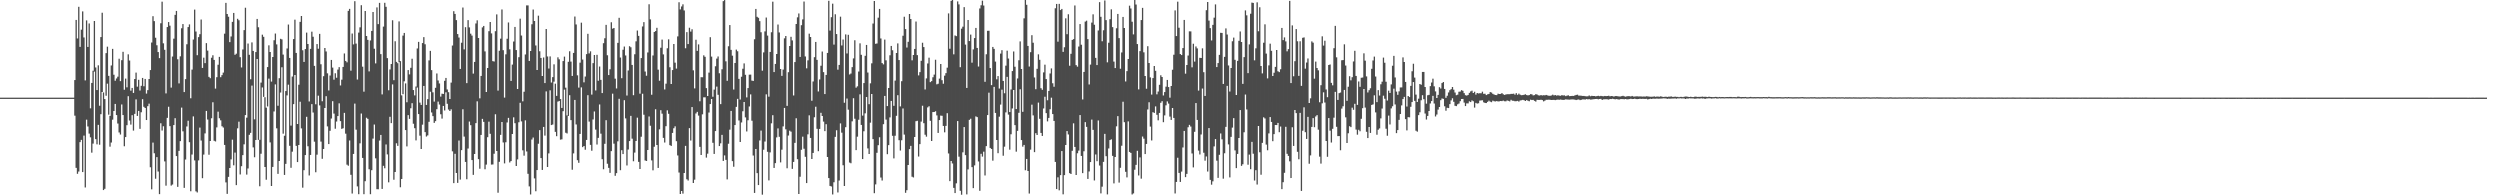 <svg xmlns="http://www.w3.org/2000/svg" width="1920" height="150"><path d="M0 74.995h1v1.000H0zM1 74.995h1v1.000H1zM2 74.995h1v1.000H2zM3 74.995h1v1.000H3zM4 74.995h1v1.000H4zM5 74.995h1v1.000H5zM6 74.995h1v1.000H6zM7 74.995h1v1.000H7zM8 74.998h1v1.000H8zM9 74.995h1v1.000H9zM10 74.998h1v1.000H10zM11 74.995h1v1.000H11zM12 74.995h1v1.000H12zM13 74.995h1v1.000H13zM14 74.995h1v1.000H14zM15 74.995h1v1.000H15zM16 74.998h1v1.000H16zM17 74.995h1v1.000H17zM18 74.995h1v1.000H18zM19 74.995h1v1.000H19zM20 74.995h1v1.000H20zM21 74.995h1v1.000H21zM22 74.995h1v1.000H22zM23 74.995h1v1.000H23zM24 74.995h1v1.000H24zM25 74.995h1v1.000H25zM26 74.995h1v1.000H26zM27 74.995h1v1.000H27zM28 74.993h1v1.000H28zM29 74.995h1v1.000H29zM30 74.995h1v1.000H30zM31 74.995h1v1.000H31zM32 74.995h1v1.000H32zM33 74.995h1v1.000H33zM34 74.995h1v1.000H34zM35 74.995h1v1.000H35zM36 74.995h1v1.000H36zM37 74.995h1v1.000H37zM38 74.995h1v1.000H38zM39 74.998h1v1.000H39zM40 74.995h1v1.000H40zM41 74.995h1v1.000H41zM42 74.995h1v1.000H42zM43 74.995h1v1.000H43zM44 74.995h1v1.000H44zM45 74.995h1v1.000H45zM46 74.995h1v1.000H46zM47 74.995h1v1.000H47zM48 74.995h1v1.000H48zM49 74.995h1v1.000H49zM50 74.995h1v1.000H50zM51 74.995h1v1.000H51zM52 74.995h1v1.000H52zM53 74.995h1v1.000H53zM54 74.995h1v1.000H54zM55 74.995h1v1.000H55zM56 74.995h1v1.000H56zM57 61.489h1v27.329H57zM58 15.301h1v113.612H58zM59 29.558h1v103.914H59zM60 5.221h1v126.534H60zM61 35.976h1v73.204H61zM62 22.790h1v84.639H62zM63 8.771h1v123.383H63zM64 28.789h1v75.356H64zM65 61.743h1v82.214H65zM66 15.681h1v76.225H66zM67 36.063h1v61.048H67zM68 18.029h1v84.589H68zM69 83.206h1v22.246H69zM70 63.673h1v53.560H70zM71 54.309h1v55.981H71zM72 16.134h1v38.876H72zM73 51.807h1v55.072H73zM74 69.175h1v41.655H74zM75 50.185h1v45.699H75zM76 81.201h1v29.948H76zM77 28.484h1v59.203H77zM78 9.801h1v60.844H78zM79 71.004h1v74.988H79zM80 76.090h1v68.914H80zM81 40.791h1v32.719H81zM82 35.857h1v28.388H82zM83 58.287h1v29.773H83zM84 88.994h1v23.649H84zM85 50.278h1v59.210H85zM86 37.537h1v54.381H86zM87 57.406h1v27.855H87zM88 61.988h1v17.821H88zM89 60.253h1v28.096H89zM90 58.866h1v35.981H90zM91 45.126h1v56.610H91zM92 62.292h1v41.046H92zM93 46.248h1v33.998H93zM94 39.807h1v48.551H94zM95 68.914h1v43.438H95zM96 60.388h1v44.887H96zM97 67.051h1v29.078H97zM98 41.732h1v32.156H98zM99 46.509h1v46.047H99zM100 69.612h1v26.082H100zM101 67.552h1v20.913H101zM102 71.393h1v28.922H102zM103 60.672h1v26.766H103zM104 55.779h1v20.558H104zM105 66.547h1v22.504H105zM106 61.299h1v23.877H106zM107 69.548h1v29.396H107zM108 65.886h1v20.332H108zM109 59.873h1v16.292H109zM110 66.252h1v15.777H110zM111 60.615h1v22.319H111zM112 71.864h1v20.321H112zM113 69.228h1v12.332H113zM114 60.667h1v18.968H114zM115 53.835h1v74.629H115zM116 32.664h1v112.752H116zM117 12.440h1v97.100H117zM118 16.225h1v101.474H118zM119 28.967h1v108.318H119zM120 34.744h1v85.949H120zM121 39.977h1v91.742H121zM122 44.662h1v104.446H122zM123 17.857h1v76.804H123zM124 1.289h1v98.960H124zM125 33.302h1v63.673H125zM126 38.242h1v85.709H126zM127 71.741h1v70.871H127zM128 20.762h1v69.752H128zM129 16.960h1v65.028H129zM130 19.720h1v77.157H130zM131 67.282h1v75.274H131zM132 43.442h1v98.295H132zM133 29.691h1v66.340H133zM134 11.430h1v79.354H134zM135 8.375h1v111.503H135zM136 45.499h1v98.037H136zM137 64.037h1v51.848H137zM138 43.268h1v65.132H138zM139 21.684h1v60.963H139zM140 18.496h1v82.362H140zM141 70.729h1v73.576H141zM142 60.775h1v61.731H142zM143 34.007h1v63.122H143zM144 20.787h1v71.959H144zM145 18.739h1v90.457H145zM146 75.444h1v71.459H146zM147 53.467h1v65.194H147zM148 30.366h1v59.027H148zM149 7.368h1v115.816H149zM150 24.229h1v122.717H150zM151 42.391h1v105.409H151zM152 28.512h1v94.683H152zM153 26.255h1v71.719H153zM154 15.026h1v92.909H154zM155 52.171h1v84.704H155zM156 44.273h1v74.470H156zM157 48.484h1v53.969H157zM158 33.135h1v52.069H158zM159 38.878h1v52.948H159zM160 59.038h1v59.781H160zM161 60.079h1v48.217H161zM162 44.362h1v46.468H162zM163 42.446h1v36.113H163zM164 46.026h1v62.092H164zM165 68.049h1v40.586H165zM166 59.299h1v38.563H166zM167 49.725h1v36.019H167zM168 43.691h1v47.155H168zM169 59.292h1v33.145H169zM170 57.706h1v39.265H170zM171 55.762h1v42.161H171zM172 25.843h1v85.466H172zM173 2.184h1v137.899H173zM174 10.760h1v138.144H174zM175 12.831h1v123.010H175zM176 32.341h1v96.702H176zM177 28.020h1v94.376H177zM178 16.811h1v90.476H178zM179 9.952h1v117.031H179zM180 42.064h1v75.157H180zM181 41.235h1v100.971H181zM182 14.438h1v84.124H182zM183 15.543h1v77.884H183zM184 43.927h1v90.053H184zM185 51.819h1v75.835H185zM186 38.001h1v81.131H186zM187 23.154h1v87.683H187zM188 5.962h1v82.402H188zM189 90.354h1v43.731H189zM190 33.449h1v95.912H190zM191 42.073h1v61.474H191zM192 60.883h1v41.149H192zM193 32.549h1v33.206H193zM194 39.123h1v74.063H194zM195 91.656h1v29.112H195zM196 40.002h1v67.496H196zM197 14.520h1v30.778H197zM198 20.915h1v86.500H198zM199 107.385h1v35.654H199zM200 63.419h1v54.647H200zM201 26.649h1v40.508H201zM202 28.255h1v46.152H202zM203 74.643h1v53.626H203zM204 82.698h1v55.318H204zM205 51.492h1v30.254H205zM206 34.797h1v25.587H206zM207 39.956h1v69.428H207zM208 62.677h1v80.147H208zM209 43.760h1v84.452H209zM210 30.931h1v54.676H210zM211 25.779h1v39.059H211zM212 34.103h1v64.468H212zM213 81.210h1v52.315H213zM214 60.054h1v63.592H214zM215 29.812h1v41.263H215zM216 30.272h1v21.378H216zM217 41.929h1v60.735H217zM218 104.222h1v30.106H218zM219 69.935h1v55.897H219zM220 37.218h1v36.042H220zM221 18.823h1v46.220H221zM222 44.499h1v67.487H222zM223 96.479h1v32.395H223zM224 58.754h1v57.725H224zM225 30.011h1v49.944H225zM226 15.129h1v42.458H226zM227 40.640h1v71.369H227zM228 95.229h1v29.245H228zM229 65.062h1v46.315H229zM230 16.807h1v61.324H230zM231 12.282h1v86.351H231zM232 38.610h1v105.521H232zM233 47.573h1v83.154H233zM234 37.708h1v81.396H234zM235 25.056h1v64.669H235zM236 33.815h1v78.526H236zM237 77.914h1v56.824H237zM238 37.525h1v81.449H238zM239 24.321h1v55.655H239zM240 28.205h1v58.194H240zM241 50.610h1v58.178H241zM242 80.072h1v52.248H242zM243 33.836h1v84.926H243zM244 37.420h1v36.063H244zM245 26.035h1v54.902H245zM246 49.331h1v59.439H246zM247 77.774h1v44.192H247zM248 58.523h1v55.924H248zM249 36.850h1v46.102H249zM250 39.521h1v34.355H250zM251 56.342h1v40.742H251zM252 69.470h1v41.188H252zM253 58.001h1v42.431H253zM254 46.049h1v44.996H254zM255 51.922h1v25.793H255zM256 61.182h1v26.045H256zM257 56.259h1v42.630H257zM258 59.715h1v33.623H258zM259 53.439h1v35.697H259zM260 51.533h1v27.846H260zM261 65.662h1v27.382H261zM262 61.180h1v37.798H262zM263 51.411h1v47.091H263zM264 41.041h1v45.642H264zM265 46.783h1v55.894H265zM266 47.848h1v78.616H266zM267 8.327h1v118.965H267zM268 6.789h1v101.100H268zM269 54.277h1v79.991H269zM270 25.779h1v122.836H270zM271 34.074h1v84.145H271zM272 0.916h1v78.653H272zM273 33.495h1v66.079H273zM274 61.059h1v82.072H274zM275 25.014h1v124.113H275zM276 21.009h1v89.073H276zM277 4.001h1v83.181H277zM278 51.201h1v70.087H278zM279 70.381h1v78.756H279zM280 8.437h1v130.735H280zM281 27.656h1v62.785H281zM282 30.599h1v60.698H282zM283 54.815h1v75.178H283zM284 31.089h1v118.064H284zM285 23.740h1v106.993H285zM286 9.215h1v97.212H286zM287 37.406h1v58.244H287zM288 48.711h1v72.903H288zM289 5.706h1v139.586H289zM290 18.514h1v126.864H290zM291 2.184h1v105.754H291zM292 41.597h1v62.044H292zM293 72.523h1v72.585H293zM294 20.430h1v106.885H294zM295 2.147h1v127.097H295zM296 5.230h1v105.699H296zM297 44.621h1v73.935H297zM298 69.321h1v70.715H298zM299 53.336h1v36.377H299zM300 49.139h1v45.427H300zM301 15.585h1v49.244H301zM302 61.608h1v76.412H302zM303 31.705h1v100.382H303zM304 47.498h1v62.552H304zM305 48.562h1v63.447H305zM306 16.459h1v31.341H306zM307 46.928h1v96.915H307zM308 73.212h1v64.265H308zM309 27.333h1v44.996H309zM310 25.298h1v37.143H310zM311 64.050h1v35.848H311zM312 78.516h1v33.894H312zM313 53.806h1v34.626H313zM314 57.156h1v34.154H314zM315 52.061h1v31.108H315zM316 45.087h1v34.184H316zM317 69.150h1v25.889H317zM318 73.247h1v25.189H318zM319 66.433h1v41.399H319zM320 37.207h1v30.004H320zM321 32.133h1v55.445H321zM322 78.818h1v25.393H322zM323 80.578h1v33.844H323zM324 33.064h1v62.701H324zM325 28.498h1v37.500H325zM326 33.982h1v67.514H326zM327 80.603h1v24.242H327zM328 76.112h1v27.858H328zM329 46.392h1v47.148H329zM330 39.066h1v31.389H330zM331 53.851h1v32.518H331zM332 70.905h1v18.306H332zM333 78.028h1v16.327H333zM334 67.449h1v25.578H334zM335 56.417h1v27.450H335zM336 61.782h1v16.246H336zM337 64.119h1v16.152H337zM338 74.199h1v13.546H338zM339 71.915h1v19.192H339zM340 72.125h1v9.240H340zM341 62.068h1v22.781H341zM342 59.873h1v11.055H342zM343 68.722h1v10.998H343zM344 70.795h1v13.337H344zM345 76.032h1v9.227H345zM346 63.423h1v20.542H346zM347 34.982h1v81.218H347zM348 8.592h1v132.065H348zM349 10.698h1v107.409H349zM350 15.468h1v117.384H350zM351 26.161h1v114.306H351zM352 28.821h1v79.128H352zM353 52.961h1v84.965H353zM354 32.840h1v82.465H354zM355 5.770h1v78.159H355zM356 37.960h1v66.944H356zM357 20.911h1v103.456H357zM358 63.849h1v73.803H358zM359 15.466h1v98.587H359zM360 21.066h1v72.275H360zM361 25.854h1v70.311H361zM362 27.361h1v95.560H362zM363 56.511h1v77.769H363zM364 47.562h1v70.730H364zM365 18.034h1v76.557H365zM366 15.619h1v62.203H366zM367 29.198h1v93.019H367zM368 75.515h1v54.064H368zM369 58.296h1v45.322H369zM370 21.018h1v70.267H370zM371 19.904h1v73.678H371zM372 39.475h1v90.529H372zM373 70.660h1v55.730H373zM374 52.249h1v53.143H374zM375 23.957h1v69.468H375zM376 16.878h1v85.893H376zM377 25.637h1v100.758H377zM378 46.925h1v79.380H378zM379 47.248h1v70.820H379zM380 23.971h1v63.808H380zM381 11.034h1v104.925H381zM382 69.571h1v78.465H382zM383 38.976h1v85.292H383zM384 29.695h1v73.898H384zM385 7.267h1v86.410H385zM386 38.562h1v70.840H386zM387 74.943h1v50.527H387zM388 41.702h1v67.533H388zM389 29.736h1v64.312H389zM390 17.235h1v73.307H390zM391 37.878h1v86.903H391zM392 62.151h1v61.562H392zM393 49.599h1v53.335H393zM394 31.886h1v58.239H394zM395 20.677h1v73.918H395zM396 38.473h1v89.039H396zM397 68.360h1v54.061H397zM398 43.922h1v49.965H398zM399 14.353h1v64.577H399zM400 27.267h1v65.989H400zM401 77.804h1v37.661H401zM402 70.477h1v49.090H402zM403 41.826h1v50.599H403zM404 4.166h1v112.146H404zM405 4.122h1v129.375H405zM406 46.793h1v96.382H406zM407 39.180h1v110.165H407zM408 18.647h1v88.489H408zM409 7.313h1v98.294H409zM410 16.152h1v120.842H410zM411 34.898h1v111.980H411zM412 53.780h1v76.846H412zM413 12.012h1v98.365H413zM414 39.370h1v60.570H414zM415 44.490h1v76.922H415zM416 58.392h1v72.120H416zM417 44.110h1v53.358H417zM418 63.805h1v40.334H418zM419 22.275h1v47.898H419zM420 43.382h1v84.885H420zM421 52.634h1v65.173H421zM422 43.327h1v26.026H422zM423 63.396h1v32.635H423zM424 59.223h1v36.441H424zM425 49.432h1v13.289H425zM426 64.243h1v37.022H426zM427 73.613h1v30.964H427zM428 44.032h1v34.014H428zM429 45.577h1v31.931H429zM430 76.087h1v31.156H430zM431 82.906h1v24.113H431zM432 46.900h1v38.517H432zM433 43.488h1v25.303H433zM434 67.323h1v34.599H434zM435 88.656h1v13.852H435zM436 47.449h1v41.588H436zM437 39.395h1v33.710H437zM438 47.310h1v44.948H438zM439 58.301h1v72.074H439zM440 40.656h1v77.148H440zM441 12.724h1v64.018H441zM442 18.796h1v76.779H442zM443 57.875h1v65.155H443zM444 67.262h1v57.769H444zM445 48.143h1v54.697H445zM446 17.409h1v49.718H446zM447 45.708h1v67.281H447zM448 63.240h1v48.893H448zM449 58.795h1v56.205H449zM450 41.590h1v65.871H450zM451 25.937h1v47.184H451zM452 40.990h1v52.419H452zM453 39.448h1v71.829H453zM454 72.663h1v43.118H454zM455 48.493h1v43.245H455zM456 42.247h1v43.380H456zM457 69.475h1v30.041H457zM458 42.068h1v68.908H458zM459 62.013h1v43.891H459zM460 51.102h1v29.102H460zM461 61.331h1v41.309H461zM462 71.455h1v50.834H462zM463 33.165h1v96.816H463zM464 29.400h1v81.062H464zM465 19.084h1v73.254H465zM466 42.428h1v83.335H466zM467 57.637h1v71.296H467zM468 53.172h1v79.568H468zM469 17.084h1v99.004H469zM470 22.005h1v49.937H470zM471 21.508h1v88.814H471zM472 60.406h1v74.588H472zM473 67.962h1v65.018H473zM474 32.915h1v75.644H474zM475 13.685h1v62.183H475zM476 44.197h1v86.505H476zM477 60.036h1v55.301H477zM478 38.205h1v80.101H478zM479 35.742h1v41.203H479zM480 42.572h1v48.382H480zM481 73.368h1v53.718H481zM482 54.103h1v60.726H482zM483 35.465h1v72.879H483zM484 36.275h1v52.694H484zM485 49.850h1v56.629H485zM486 73.100h1v50.765H486zM487 41.656h1v75.548H487zM488 31.760h1v76.551H488zM489 23.444h1v66.914H489zM490 27.567h1v96.764H490zM491 71.951h1v57.833H491zM492 44.584h1v60.412H492zM493 20.311h1v51.672H493zM494 17.020h1v71.087H494zM495 54.948h1v68.298H495zM496 58.157h1v65.469H496zM497 40.311h1v74.910H497zM498 3.282h1v86.186H498zM499 14.891h1v81.693H499zM500 72.771h1v50.399H500zM501 42.609h1v88.190H501zM502 24.559h1v88.121H502zM503 23.879h1v60.031H503zM504 21.368h1v89.975H504zM505 53.483h1v75.466H505zM506 62.016h1v37.308H506zM507 36.658h1v47.979H507zM508 30.437h1v56.875H508zM509 41.755h1v64.118H509zM510 68.724h1v40.765H510zM511 64.256h1v32.646H511zM512 37.049h1v47.706H512zM513 30.201h1v57.223H513zM514 51.645h1v59.822H514zM515 64.497h1v47.579H515zM516 53.831h1v48.274H516zM517 33.783h1v64.724H517zM518 48.152h1v48.892H518zM519 52.691h1v55.773H519zM520 27.951h1v91.421H520zM521 1.753h1v130.739H521zM522 7.205h1v141.797H522zM523 4.944h1v141.726H523zM524 3.323h1v145.367H524zM525 8.047h1v124.804H525zM526 37.056h1v74.994H526zM527 24.703h1v112.962H527zM528 33.856h1v104.786H528zM529 21.281h1v77.118H529zM530 24.280h1v83.632H530zM531 22.458h1v59.782H531zM532 54.037h1v86.517H532zM533 67.886h1v70.092H533zM534 30.540h1v56.619H534zM535 39.079h1v46.850H535zM536 34.103h1v54.696H536zM537 77.770h1v35.031H537zM538 59.274h1v59.778H538zM539 59.317h1v28.492H539zM540 42.471h1v32.304H540zM541 43.618h1v31.126H541zM542 67.708h1v53.326H542zM543 73.730h1v44.285H543zM544 55.756h1v30.661H544zM545 28.569h1v51.338H545zM546 43.456h1v32.595H546zM547 74.300h1v35.356H547zM548 68.813h1v49.394H548zM549 50.910h1v49.769H549zM550 45.014h1v21.490H550zM551 43.369h1v29.434H551zM552 56.271h1v55.906H552zM553 79.999h1v30.065H553zM554 53.172h1v50.421H554zM555 0.845h1v122.758H555zM556 0.034h1v119.317H556zM557 47.086h1v75.706H557zM558 62.075h1v75.702H558zM559 35.511h1v74.871H559zM560 19.265h1v80.322H560zM561 38.317h1v46.900H561zM562 42.746h1v81.005H562zM563 68.779h1v59.264H563zM564 48.409h1v47.622H564zM565 38.070h1v44.026H565zM566 39.368h1v36.557H566zM567 60.585h1v31.936H567zM568 76.415h1v32.617H568zM569 58.919h1v35.113H569zM570 52.812h1v32.616H570zM571 48.708h1v29.608H571zM572 57.447h1v32.728H572zM573 74.783h1v26.167H573zM574 67.653h1v24.708H574zM575 57.355h1v24.426H575zM576 57.301h1v15.216H576zM577 61.894h1v30.824H577zM578 62.164h1v57.307H578zM579 30.180h1v118.009H579zM580 6.839h1v107.580H580zM581 12.925h1v120.037H581zM582 13.657h1v128.487H582zM583 16.251h1v91.641H583zM584 24.774h1v75.513H584zM585 54.298h1v95.215H585zM586 40.235h1v74.761H586zM587 24.129h1v84.584H587zM588 13.474h1v58.981H588zM589 27.331h1v89.265H589zM590 74.242h1v64.322H590zM591 39.908h1v77.157H591zM592 24.795h1v69.903H592zM593 1.291h1v87.186H593zM594 55.334h1v73.647H594zM595 49.113h1v76.171H595zM596 41.464h1v64.070H596zM597 18.848h1v79.780H597zM598 24.932h1v80.135H598zM599 52.970h1v71.758H599zM600 58.278h1v56.675H600zM601 53.451h1v43.642H601zM602 29.434h1v53.469H602zM603 27.658h1v71.691H603zM604 81.281h1v47.936H604zM605 55.426h1v48.645H605zM606 35.303h1v65.065H606zM607 28.255h1v72.861H607zM608 31.039h1v98.659H608zM609 73.318h1v51.049H609zM610 47.651h1v62.074H610zM611 18.423h1v72.416H611zM612 13.300h1v108.942H612zM613 10.361h1v138.606H613zM614 43.716h1v92.026H614zM615 19.363h1v95.672H615zM616 14.898h1v90.043H616zM617 1.151h1v113.087H617zM618 43.348h1v77.080H618zM619 52.489h1v88.083H619zM620 46.321h1v56.828H620zM621 25.838h1v62.753H621zM622 28.404h1v77.521H622zM623 77.374h1v44.729H623zM624 62.585h1v54.846H624zM625 43.936h1v46.138H625zM626 32.224h1v49.723H626zM627 45.957h1v52.982H627zM628 70.269h1v45.830H628zM629 61.034h1v37.988H629zM630 50.471h1v36.177H630zM631 39.553h1v49.530H631zM632 55.412h1v37.986H632zM633 72.221h1v28.474H633zM634 57.543h1v37.823H634zM635 40.654h1v79.927H635zM636 0.636h1v136.129H636zM637 23.511h1v119.268H637zM638 13.193h1v129.993H638zM639 2.802h1v146.539H639zM640 34.245h1v105.718H640zM641 10.973h1v94.124H641zM642 26.145h1v73.891H642zM643 53.503h1v94.290H643zM644 49.883h1v88.787H644zM645 12.792h1v81.991H645zM646 34.927h1v66.949H646zM647 30.343h1v96.585H647zM648 78.884h1v63.940H648zM649 26.402h1v71.268H649zM650 41.041h1v34.637H650zM651 26.706h1v57.532H651zM652 57.207h1v67.620H652zM653 56.451h1v68.925H653zM654 51.556h1v41.643H654zM655 44.852h1v30.590H655zM656 30.943h1v60.238H656zM657 67.316h1v47.984H657zM658 66.312h1v38.671H658zM659 54.925h1v37.038H659zM660 33.273h1v39.171H660zM661 42.071h1v53.868H661zM662 88.807h1v33.356H662zM663 63.810h1v36.979H663zM664 42.872h1v44.152H664zM665 34.490h1v40.031H665zM666 55.703h1v58.256H666zM667 80.040h1v38.240H667zM668 64.021h1v30.202H668zM669 48.617h1v23.577H669zM670 18.086h1v88.782H670zM671 0.762h1v147.606H671zM672 33.630h1v107.986H672zM673 33.371h1v83.964H673zM674 13.564h1v97.944H674zM675 6.846h1v98.569H675zM676 29.523h1v106.810H676zM677 48.434h1v90.223H677zM678 49.468h1v45.937H678zM679 30.421h1v43.236H679zM680 46.321h1v45.555H680zM681 81.441h1v36.959H681zM682 67.605h1v43.875H682zM683 42.455h1v47.722H683zM684 35.259h1v42.281H684zM685 38.619h1v65.688H685zM686 81.269h1v40.394H686zM687 61.910h1v42.326H687zM688 40.702h1v48.214H688zM689 33.321h1v39.800H689zM690 46.113h1v61.568H690zM691 81.700h1v33.930H691zM692 62.336h1v45.407H692zM693 27.468h1v55.847H693zM694 12.852h1v90.528H694zM695 22.337h1v125.718H695zM696 36.495h1v109.570H696zM697 32.105h1v94.594H697zM698 10.739h1v103.813H698zM699 14.600h1v97.418H699zM700 46.312h1v89.412H700zM701 42.220h1v94.065H701zM702 37.587h1v67.619H702zM703 16.564h1v76.527H703zM704 42.345h1v50.423H704zM705 57.891h1v62.326H705zM706 55.396h1v55.301H706zM707 46.710h1v46.681H707zM708 32.845h1v48.340H708zM709 36.147h1v58.487H709zM710 68.726h1v34.752H710zM711 60.228h1v44.740H711zM712 48.720h1v33.763H712zM713 44.266h1v37.351H713zM714 63.064h1v29.696H714zM715 62.297h1v45.977H715zM716 59.338h1v26.734H716zM717 57.289h1v28.739H717zM718 45.891h1v39.558H718zM719 64.751h1v23.882H719zM720 64.300h1v37.789H720zM721 60.384h1v31.849H721zM722 49.143h1v39.656H722zM723 61.610h1v27.329H723zM724 64.332h1v32.383H724zM725 58.097h1v43.520H725zM726 56.174h1v40.474H726zM727 51.981h1v34.980H727zM728 10.265h1v107.603H728zM729 37.411h1v101.699H729zM730 0.655h1v122.989H730zM731 0.000h1v125.520H731zM732 41.723h1v102.550H732zM733 27.244h1v121.017H733zM734 27.738h1v113.067H734zM735 1.071h1v91.926H735zM736 3.371h1v116.974H736zM737 51.599h1v94.936H737zM738 22.002h1v127.554H738zM739 20.480h1v96.532H739zM740 5.491h1v92.082H740zM741 34.266h1v84.862H741zM742 67.511h1v81.805H742zM743 15.337h1v114.749H743zM744 31.556h1v60.503H744zM745 26.566h1v64.605H745zM746 48.145h1v80.204H746zM747 37.962h1v106.499H747zM748 29.214h1v97.835H748zM749 21.478h1v67.912H749zM750 36.788h1v53.163H750zM751 51.089h1v72.926H751zM752 6.491h1v140.023H752zM753 4.047h1v114.097H753zM754 0.510h1v119.766H754zM755 4.248h1v112.243H755zM756 62.803h1v71.951H756zM757 41.686h1v70.526H757zM758 23.678h1v64.714H758zM759 23.600h1v47.548H759zM760 52.293h1v61.328H760zM761 65.398h1v49.046H761zM762 36.021h1v87.384H762zM763 37.548h1v29.157H763zM764 47.314h1v39.395H764zM765 60.921h1v46.581H765zM766 58.399h1v59.236H766zM767 67.999h1v21.591H767zM768 41.148h1v39.185H768zM769 38.560h1v30.297H769zM770 62.176h1v57.444H770zM771 71.635h1v41.031H771zM772 50.446h1v35.894H772zM773 38.921h1v20.114H773zM774 44.968h1v43.037H774zM775 86.053h1v28.877H775zM776 68.731h1v34.379H776zM777 54.570h1v28.732H777zM778 39.539h1v29.597H778zM779 51.233h1v44.882H779zM780 83.762h1v32.720H780zM781 60.265h1v40.261H781zM782 46.259h1v40.357H782zM783 31.769h1v36.788H783zM784 53.000h1v54.569H784zM785 85.842h1v26.823H785zM786 14.079h1v97.248H786zM787 0.000h1v130.771H787zM788 3.667h1v118.400H788zM789 35.298h1v96.054H789zM790 51.096h1v97.554H790zM791 40.077h1v74.850H791zM792 27.052h1v53.323H792zM793 32.810h1v55.813H793zM794 59.509h1v57.334H794zM795 68.484h1v33.832H795zM796 52.819h1v50.877H796zM797 41.702h1v37.116H797zM798 45.932h1v45.321H798zM799 67.731h1v34.342H799zM800 68.953h1v35.427H800zM801 55.616h1v27.690H801zM802 49.679h1v24.632H802zM803 60.713h1v26.178H803zM804 76.987h1v16.226H804zM805 69.820h1v20.730H805zM806 56.435h1v27.480H806zM807 52.540h1v22.472H807zM808 63.959h1v23.653H808zM809 66.637h1v26.221H809zM810 6.370h1v118.002H810zM811 3.014h1v142.200H811zM812 32.016h1v104.182H812zM813 2.964h1v143.207H813zM814 7.729h1v126.763H814zM815 6.853h1v109.166H815zM816 39.855h1v109.367H816zM817 36.294h1v98.217H817zM818 14.097h1v97.248H818zM819 26.244h1v74.426H819zM820 10.938h1v92.350H820zM821 50.462h1v82.514H821zM822 41.299h1v92.324H822zM823 30.691h1v85.148H823zM824 30.048h1v64.687H824zM825 4.193h1v108.658H825zM826 50.013h1v84.409H826zM827 51.196h1v66.524H827zM828 35.712h1v79.945H828zM829 18.507h1v69.883H829zM830 34.341h1v85.397H830zM831 76.403h1v56.549H831zM832 55.238h1v60.930H832zM833 16.576h1v77.214H833zM834 15.894h1v81.524H834zM835 30.041h1v107.380H835zM836 64.872h1v66.810H836zM837 49.615h1v74.869H837zM838 17.365h1v74.467H838zM839 11.012h1v88.704H839zM840 19.009h1v119.613H840zM841 44.465h1v74.154H841zM842 49.986h1v73.802H842zM843 23.373h1v69.139H843zM844 1.637h1v125.488H844zM845 12.884h1v135.633H845zM846 31.707h1v111.664H846zM847 23.236h1v101.096H847zM848 0.355h1v102.446H848zM849 15.463h1v104.513H849zM850 47.889h1v101.395H850zM851 32.803h1v81.229H851zM852 14.733h1v92.831H852zM853 7.180h1v99.842H853zM854 20.842h1v98.858H854zM855 47.305h1v93.541H855zM856 52.272h1v68.293H856zM857 21.728h1v75.307H857zM858 10.705h1v78.489H858zM859 29.297h1v110.964H859zM860 52.785h1v76.098H860zM861 40.285h1v71.621H861zM862 12.991h1v65.133H862zM863 21.481h1v72.350H863zM864 62.576h1v69.348H864zM865 54.607h1v81.639H865zM866 45.325h1v47.933H866zM867 4.342h1v112.357H867zM868 6.498h1v110.952H868zM869 16.695h1v132.646H869zM870 26.404h1v122.138H870zM871 0.000h1v130.338H871zM872 3.488h1v123.122H872zM873 33.861h1v81.975H873zM874 68.653h1v66.107H874zM875 39.269h1v81.602H875zM876 15.408h1v121.817H876zM877 6.063h1v98.798H877zM878 40.176h1v66.308H878zM879 58.388h1v59.929H879zM880 68.159h1v42.367H880zM881 35.500h1v48.592H881zM882 48.383h1v30.180H882zM883 59.447h1v37.787H883zM884 72.652h1v35.212H884zM885 59.946h1v26.198H885zM886 50.702h1v36.052H886zM887 54.355h1v27.374H887zM888 72.446h1v15.715H888zM889 70.313h1v22.108H889zM890 65.108h1v21.605H890zM891 57.804h1v21.169H891zM892 59.120h1v18.576H892zM893 73.306h1v20.547H893zM894 70.686h1v17.920H894zM895 66.561h1v14.346H895zM896 61.375h1v16.477H896zM897 66.850h1v12.710H897zM898 75.002h1v14.546H898zM899 66.032h1v26.059H899zM900 53.558h1v29.370H900zM901 42.059h1v48.501H901zM902 7.961h1v140.600H902zM903 27.711h1v111.989H903zM904 1.286h1v119.837H904zM905 21.291h1v111.520H905zM906 41.508h1v98.195H906zM907 42.290h1v89.506H907zM908 36.916h1v76.315H908zM909 15.303h1v85.257H909zM910 56.557h1v79.499H910zM911 49.908h1v83.608H911zM912 42.645h1v55.074H912zM913 24.055h1v71.847H913zM914 24.101h1v73.096H914zM915 51.718h1v66.123H915zM916 33.602h1v94.958H916zM917 47.296h1v53.946H917zM918 35.676h1v43.495H918zM919 37.173h1v54.912H919zM920 69.569h1v46.087H920zM921 44.385h1v74.237H921zM922 44.563h1v58.725H922zM923 37.095h1v30.894H923zM924 55.428h1v61.879H924zM925 73.672h1v49.699H925zM926 7.848h1v112.323H926zM927 1.520h1v130.217H927zM928 15.827h1v82.531H928zM929 21.604h1v116.551H929zM930 31.064h1v110.742H930zM931 19.100h1v120.142H931zM932 13.550h1v98.880H932zM933 3.367h1v103.446H933zM934 51.517h1v71.896H934zM935 48.443h1v88.147H935zM936 42.117h1v76.745H936zM937 25.207h1v77.299H937zM938 25.273h1v81.726H938zM939 64.469h1v72.741H939zM940 43.661h1v74.024H940zM941 21.831h1v75.616H941zM942 26.548h1v39.388H942zM943 50.299h1v60.593H943zM944 70.299h1v65.950H944zM945 52.231h1v52.873H945zM946 31.680h1v66.299H946zM947 28.855h1v61.849H947zM948 45.946h1v69.574H948zM949 72.970h1v56.160H949zM950 46.758h1v71.465H950zM951 31.339h1v74.626H951zM952 24.163h1v60.388H952zM953 32.265h1v95.111H953zM954 64.398h1v61.772H954zM955 43.867h1v57.739H955zM956 7.977h1v64.627H956zM957 11.799h1v72.249H957zM958 56.190h1v70.314H958zM959 34.087h1v84.637H959zM960 10.540h1v119.391H960zM961 1.991h1v106.978H961zM962 2.266h1v115.777H962zM963 46.317h1v92.351H963zM964 37.115h1v93.601H964zM965 1.806h1v139.913H965zM966 23.989h1v72.803H966zM967 5.580h1v111.357H967zM968 50.677h1v83.507H968zM969 56.358h1v53.385H969zM970 32.803h1v57.299H970zM971 18.702h1v72.284H971zM972 41.185h1v69.888H972zM973 60.205h1v55.185H973zM974 50.214h1v52.255H974zM975 33.527h1v56.390H975zM976 39.022h1v54.635H976zM977 58.347h1v50.076H977zM978 55.849h1v47.151H978zM979 51.363h1v44.649H979zM980 38.425h1v57.645H980zM981 54.746h1v39.641H981zM982 55.373h1v46.132H982zM983 53.183h1v43.999H983zM984 21.446h1v123.802H984zM985 30.840h1v109.085H985zM986 28.743h1v103.953H986zM987 31.789h1v65.584H987zM988 39.420h1v78.686H988zM989 37.720h1v82.035H989zM990 0.671h1v123.222H990zM991 63.799h1v72.931H991zM992 19.498h1v78.242H992zM993 58.555h1v53.546H993zM994 46.976h1v37.498H994zM995 22.321h1v64.545H995zM996 31.668h1v84.939H996zM997 58.241h1v64.054H997zM998 31.673h1v54.989H998zM999 65.941h1v80.688H999zM1000 29.022h1v71.359H1000zM1001 28.745h1v53.700H1001zM1002 52.741h1v48.803H1002zM1003 48.006h1v58.714H1003zM1004 44.895h1v44.850H1004zM1005 79.086h1v46.664H1005zM1006 75.501h1v43.867H1006zM1007 31.817h1v65.660H1007zM1008 32.748h1v57.967H1008zM1009 60.432h1v37.272H1009zM1010 47.305h1v42.149H1010zM1011 52.229h1v36.184H1011zM1012 53.993h1v45.573H1012zM1013 78.539h1v41.786H1013zM1014 65.449h1v60.207H1014zM1015 27.919h1v51.453H1015zM1016 35.014h1v35.916H1016zM1017 31.306h1v47.447H1017zM1018 68.733h1v39.533H1018zM1019 74.664h1v45.782H1019zM1020 49.899h1v40.751H1020zM1021 49.532h1v50.799H1021zM1022 63.647h1v45.814H1022zM1023 65.522h1v33.385H1023zM1024 37.026h1v53.318H1024zM1025 19.842h1v50.736H1025zM1026 44.046h1v53.319H1026zM1027 76.744h1v27.819H1027zM1028 71.505h1v32.985H1028zM1029 71.077h1v44.315H1029zM1030 46.278h1v37.125H1030zM1031 46.120h1v35.511H1031zM1032 34.028h1v35.065H1032zM1033 50.352h1v39.750H1033zM1034 77.406h1v32.427H1034zM1035 66.621h1v35.702H1035zM1036 58.523h1v38.402H1036zM1037 61.707h1v35.949H1037zM1038 59.310h1v23.362H1038zM1039 47.207h1v37.141H1039zM1040 39.013h1v40.684H1040zM1041 58.301h1v41.250H1041zM1042 80.555h1v22.855H1042zM1043 62.549h1v37.148H1043zM1044 66.666h1v34.152H1044zM1045 59.676h1v31.543H1045zM1046 59.539h1v23.582H1046zM1047 40.963h1v27.409H1047zM1048 46.600h1v36.033H1048zM1049 58.651h1v42.564H1049zM1050 71.027h1v35.008H1050zM1051 69.255h1v28.274H1051zM1052 67.806h1v34.301H1052zM1053 52.824h1v27.773H1053zM1054 46.452h1v33.701H1054zM1055 43.481h1v29.745H1055zM1056 58.775h1v27.558H1056zM1057 78.424h1v25.061H1057zM1058 69.223h1v30.394H1058zM1059 73.345h1v25.251H1059zM1060 64.716h1v26.233H1060zM1061 62.743h1v20.616H1061zM1062 44.261h1v29.205H1062zM1063 48.198h1v27.644H1063zM1064 62.750h1v36.141H1064zM1065 77.184h1v27.073H1065zM1066 69.624h1v19.183H1066zM1067 71.372h1v24.230H1067zM1068 64.840h1v18.395H1068zM1069 50.491h1v31.133H1069zM1070 42.886h1v25.202H1070zM1071 59.486h1v20.725H1071zM1072 70.367h1v31.861H1072zM1073 72.816h1v27.100H1073zM1074 70.134h1v21.907H1074zM1075 67.159h1v20.419H1075zM1076 67.140h1v13.827H1076zM1077 44.087h1v32.011H1077zM1078 47.635h1v26.768H1078zM1079 62.940h1v28.531H1079zM1080 81.800h1v18.325H1080zM1081 73.716h1v16.246H1081zM1082 74.531h1v15.569H1082zM1083 65.961h1v16.077H1083zM1084 54.714h1v23.666H1084zM1085 48.953h1v14.053H1085zM1086 59.587h1v17.880H1086zM1087 72.652h1v27.762H1087zM1088 78.303h1v22.816H1088zM1089 75.781h1v12.626H1089zM1090 64.515h1v21.728H1090zM1091 65.080h1v11.916H1091zM1092 55.247h1v17.853H1092zM1093 55.257h1v20.938H1093zM1094 66.801h1v20.414H1094zM1095 79.630h1v12.191H1095zM1096 73.158h1v15.878H1096zM1097 72.871h1v12.383H1097zM1098 66.138h1v13.326H1098zM1099 63.380h1v14.250H1099zM1100 60.418h1v13.193H1100zM1101 66.328h1v13.207H1101zM1102 70.216h1v19.254H1102zM1103 75.254h1v12.712H1103zM1104 72.878h1v11.298H1104zM1105 66.985h1v15.216H1105zM1106 68.001h1v8.931H1106zM1107 63.778h1v11.856H1107zM1108 62.977h1v12.952H1108zM1109 68.326h1v13.303H1109zM1110 75.089h1v9.929H1110zM1111 73.531h1v9.279H1111zM1112 71.006h1v11.982H1112zM1113 69.273h1v10.694H1113zM1114 68.465h1v8.629H1114zM1115 66.801h1v8.677H1115zM1116 68.875h1v9.286H1116zM1117 71.049h1v10.204H1117zM1118 73.114h1v8.405H1118zM1119 72.684h1v7.432H1119zM1120 70.459h1v9.073H1120zM1121 70.292h1v7.439H1121zM1122 69.223h1v6.786H1122zM1123 69.720h1v6.278H1123zM1124 71.512h1v7.311H1124zM1125 73.091h1v8.343H1125zM1126 73.405h1v5.992H1126zM1127 72.906h1v6.521H1127zM1128 71.336h1v6.473H1128zM1129 70.171h1v8.228H1129zM1130 69.637h1v7.482H1130zM1131 71.404h1v6.365H1131zM1132 70.432h1v12.200H1132zM1133 72.636h1v6.365H1133zM1134 71.429h1v8.157H1134zM1135 71.770h1v7.546H1135zM1136 71.555h1v5.683H1136zM1137 71.617h1v5.470H1137zM1138 70.406h1v6.612H1138zM1139 72.061h1v6.544H1139zM1140 71.986h1v7.059H1140zM1141 73.000h1v6.168H1141zM1142 72.425h1v5.830H1142zM1143 72.132h1v5.182H1143zM1144 70.727h1v7.377H1144zM1145 71.088h1v7.379H1145zM1146 72.061h1v5.262H1146zM1147 72.578h1v5.191H1147zM1148 72.945h1v4.971H1148zM1149 73.068h1v4.532H1149zM1150 71.940h1v5.990H1150zM1151 72.180h1v5.667H1151zM1152 72.146h1v5.415H1152zM1153 71.466h1v6.219H1153zM1154 72.379h1v4.871H1154zM1155 72.908h1v4.852H1155zM1156 72.556h1v5.258H1156zM1157 72.361h1v4.804H1157zM1158 72.368h1v5.102H1158zM1159 72.343h1v5.553H1159zM1160 72.082h1v4.573H1160zM1161 72.107h1v5.278H1161zM1162 71.922h1v5.484H1162zM1163 72.688h1v5.086H1163zM1164 71.532h1v6.200H1164zM1165 72.803h1v4.644H1165zM1166 71.878h1v6.175H1166zM1167 72.704h1v4.459H1167zM1168 73.119h1v3.861H1168zM1169 73.004h1v3.683H1169zM1170 72.782h1v4.173H1170zM1171 72.411h1v5.138H1171zM1172 73.002h1v3.866H1172zM1173 73.286h1v4.129H1173zM1174 73.027h1v4.731H1174zM1175 72.308h1v4.230H1175zM1176 72.446h1v4.427H1176zM1177 73.244h1v3.449H1177zM1178 73.041h1v4.408H1178zM1179 72.279h1v5.736H1179zM1180 72.622h1v4.044H1180zM1181 73.231h1v3.495H1181zM1182 73.343h1v3.410H1182zM1183 73.006h1v3.568H1183zM1184 73.341h1v3.493H1184zM1185 73.119h1v4.752H1185zM1186 73.240h1v4.079H1186zM1187 72.890h1v3.767H1187zM1188 73.254h1v3.406H1188zM1189 73.542h1v2.985H1189zM1190 73.574h1v3.076H1190zM1191 73.331h1v3.477H1191zM1192 72.684h1v4.088H1192zM1193 73.258h1v3.440H1193zM1194 73.013h1v3.891H1194zM1195 73.425h1v3.246H1195zM1196 73.155h1v3.335H1196zM1197 73.428h1v3.243H1197zM1198 73.583h1v2.854H1198zM1199 73.061h1v3.589H1199zM1200 73.293h1v3.479H1200zM1201 73.222h1v3.410H1201zM1202 73.817h1v2.447H1202zM1203 73.446h1v2.989H1203zM1204 73.190h1v3.278H1204zM1205 73.824h1v2.721H1205zM1206 73.727h1v2.637H1206zM1207 73.606h1v2.735H1207zM1208 73.666h1v2.699H1208zM1209 73.279h1v3.280H1209zM1210 72.915h1v3.957H1210zM1211 72.716h1v3.804H1211zM1212 73.414h1v2.985H1212zM1213 73.423h1v3.468H1213zM1214 73.501h1v3.129H1214zM1215 73.700h1v2.641H1215zM1216 73.668h1v2.667H1216zM1217 73.883h1v2.550H1217zM1218 74.007h1v2.094H1218zM1219 73.947h1v2.412H1219zM1220 73.299h1v2.854H1220zM1221 73.938h1v2.557H1221zM1222 73.556h1v2.895H1222zM1223 73.743h1v2.518H1223zM1224 73.709h1v2.438H1224zM1225 73.959h1v2.092H1225zM1226 73.771h1v2.220H1226zM1227 73.572h1v2.696H1227zM1228 73.869h1v2.181H1228zM1229 73.634h1v2.296H1229zM1230 73.817h1v2.937H1230zM1231 73.931h1v2.353H1231zM1232 73.700h1v2.557H1232zM1233 73.851h1v2.332H1233zM1234 73.716h1v2.596H1234zM1235 73.510h1v2.969H1235zM1236 73.977h1v2.055H1236zM1237 73.750h1v2.321H1237zM1238 73.844h1v1.973H1238zM1239 74.181h1v1.916H1239zM1240 73.778h1v2.499H1240zM1241 73.762h1v2.307H1241zM1242 73.938h1v2.337H1242zM1243 74.087h1v2.410H1243zM1244 74.091h1v2.026H1244zM1245 73.826h1v2.238H1245zM1246 73.565h1v2.593H1246zM1247 73.972h1v2.241H1247zM1248 74.242h1v1.799H1248zM1249 73.917h1v2.410H1249zM1250 73.828h1v2.401H1250zM1251 73.883h1v2.202H1251zM1252 74.064h1v1.740H1252zM1253 73.677h1v2.387H1253zM1254 74.137h1v1.913H1254zM1255 74.133h1v1.632H1255zM1256 73.981h1v2.126H1256zM1257 73.968h1v2.177H1257zM1258 74.071h1v1.959H1258zM1259 74.050h1v1.767H1259zM1260 74.084h1v1.891H1260zM1261 74.215h1v1.650H1261zM1262 74.089h1v1.824H1262zM1263 74.183h1v1.794H1263zM1264 73.920h1v1.984H1264zM1265 74.050h1v2.351H1265zM1266 74.187h1v1.909H1266zM1267 74.268h1v1.538H1267zM1268 74.277h1v1.753H1268zM1269 74.261h1v1.467H1269zM1270 74.041h1v1.794H1270zM1271 74.329h1v1.481H1271zM1272 74.160h1v1.513H1272zM1273 74.192h1v1.653H1273zM1274 74.288h1v1.467H1274zM1275 73.929h1v1.801H1275zM1276 74.295h1v1.371H1276zM1277 74.430h1v1.112H1277zM1278 74.348h1v1.197H1278zM1279 74.258h1v1.348H1279zM1280 74.442h1v1.485H1280zM1281 74.240h1v1.479H1281zM1282 74.240h1v1.579H1282zM1283 74.043h1v1.659H1283zM1284 74.382h1v1.286H1284zM1285 74.407h1v1.247H1285zM1286 74.174h1v1.419H1286zM1287 74.380h1v1.437H1287zM1288 74.407h1v1.124H1288zM1289 74.627h1v1.000H1289zM1290 74.409h1v1.076H1290zM1291 74.380h1v1.241H1291zM1292 74.595h1v1.000H1292zM1293 74.290h1v1.312H1293zM1294 74.153h1v1.872H1294zM1295 74.151h1v1.481H1295zM1296 74.393h1v1.321H1296zM1297 74.492h1v1.000H1297zM1298 74.288h1v1.263H1298zM1299 74.561h1v1.000H1299zM1300 74.540h1v1.073H1300zM1301 74.309h1v1.501H1301zM1302 74.213h1v1.563H1302zM1303 74.446h1v1.101H1303zM1304 74.377h1v1.236H1304zM1305 74.387h1v1.330H1305zM1306 74.323h1v1.154H1306zM1307 74.185h1v1.481H1307zM1308 74.405h1v1.147H1308zM1309 74.272h1v1.691H1309zM1310 74.414h1v1.209H1310zM1311 74.551h1v1.000H1311zM1312 74.236h1v1.236H1312zM1313 74.455h1v1.085H1313zM1314 74.512h1v1.238H1314zM1315 74.593h1v1.000H1315zM1316 74.554h1v1.000H1316zM1317 74.391h1v1.046H1317zM1318 74.460h1v1.211H1318zM1319 74.680h1v1.000H1319zM1320 74.464h1v1.000H1320zM1321 74.615h1v1.000H1321zM1322 74.508h1v1.000H1322zM1323 74.565h1v1.000H1323zM1324 74.629h1v1.000H1324zM1325 74.522h1v1.000H1325zM1326 74.506h1v1.000H1326zM1327 74.547h1v1.000H1327zM1328 74.455h1v1.073H1328zM1329 74.464h1v1.099H1329zM1330 74.583h1v1.000H1330zM1331 74.538h1v1.000H1331zM1332 74.542h1v1.014H1332zM1333 74.641h1v1.000H1333zM1334 74.293h1v1.293H1334zM1335 74.258h1v1.257H1335zM1336 74.554h1v1.000H1336zM1337 74.565h1v1.119H1337zM1338 74.501h1v1.000H1338zM1339 74.556h1v1.000H1339zM1340 74.448h1v1.000H1340zM1341 74.654h1v1.000H1341zM1342 74.677h1v1.000H1342zM1343 74.563h1v1.000H1343zM1344 74.416h1v1.119H1344zM1345 74.583h1v1.000H1345zM1346 74.622h1v1.000H1346zM1347 74.572h1v1.000H1347zM1348 74.611h1v1.000H1348zM1349 74.526h1v1.000H1349zM1350 74.538h1v1.000H1350zM1351 74.602h1v1.000H1351zM1352 74.599h1v1.000H1352zM1353 74.613h1v1.000H1353zM1354 74.476h1v1.000H1354zM1355 74.590h1v1.000H1355zM1356 74.551h1v1.000H1356zM1357 74.648h1v1.000H1357zM1358 74.339h1v1.099H1358zM1359 74.590h1v1.000H1359zM1360 74.615h1v1.000H1360zM1361 74.659h1v1.000H1361zM1362 74.657h1v1.000H1362zM1363 74.627h1v1.000H1363zM1364 74.618h1v1.000H1364zM1365 74.609h1v1.000H1365zM1366 74.588h1v1.000H1366zM1367 74.604h1v1.000H1367zM1368 74.689h1v1.000H1368zM1369 74.716h1v1.000H1369zM1370 74.638h1v1.000H1370zM1371 74.540h1v1.000H1371zM1372 74.716h1v1.000H1372zM1373 74.496h1v1.000H1373zM1374 74.645h1v1.000H1374zM1375 74.641h1v1.000H1375zM1376 74.718h1v1.000H1376zM1377 74.725h1v1.000H1377zM1378 74.650h1v1.000H1378zM1379 74.659h1v1.000H1379zM1380 74.634h1v1.000H1380zM1381 74.709h1v1.000H1381zM1382 74.638h1v1.000H1382zM1383 74.595h1v1.000H1383zM1384 74.561h1v1.000H1384zM1385 74.702h1v1.000H1385zM1386 74.698h1v1.000H1386zM1387 74.751h1v1.000H1387zM1388 74.686h1v1.000H1388zM1389 74.741h1v1.000H1389zM1390 74.632h1v1.000H1390zM1391 74.664h1v1.000H1391zM1392 74.700h1v1.000H1392zM1393 74.611h1v1.000H1393zM1394 74.714h1v1.000H1394zM1395 74.778h1v1.000H1395zM1396 74.709h1v1.000H1396zM1397 74.755h1v1.000H1397zM1398 74.746h1v1.000H1398zM1399 74.668h1v1.000H1399zM1400 74.702h1v1.000H1400zM1401 74.718h1v1.000H1401zM1402 74.741h1v1.000H1402zM1403 74.664h1v1.000H1403zM1404 74.666h1v1.000H1404zM1405 74.664h1v1.000H1405zM1406 74.737h1v1.000H1406zM1407 74.718h1v1.000H1407zM1408 74.682h1v1.000H1408zM1409 74.666h1v1.000H1409zM1410 74.771h1v1.000H1410zM1411 74.728h1v1.000H1411zM1412 74.702h1v1.000H1412zM1413 74.737h1v1.000H1413zM1414 74.696h1v1.000H1414zM1415 74.689h1v1.000H1415zM1416 74.849h1v1.000H1416zM1417 74.702h1v1.000H1417zM1418 74.773h1v1.000H1418zM1419 74.769h1v1.000H1419zM1420 74.725h1v1.000H1420zM1421 74.760h1v1.000H1421zM1422 74.801h1v1.000H1422zM1423 74.709h1v1.000H1423zM1424 74.762h1v1.000H1424zM1425 74.757h1v1.000H1425zM1426 74.780h1v1.000H1426zM1427 74.773h1v1.000H1427zM1428 74.815h1v1.000H1428zM1429 74.808h1v1.000H1429zM1430 74.748h1v1.000H1430zM1431 74.757h1v1.000H1431zM1432 74.771h1v1.000H1432zM1433 74.700h1v1.000H1433zM1434 74.737h1v1.000H1434zM1435 74.773h1v1.000H1435zM1436 74.833h1v1.000H1436zM1437 74.789h1v1.000H1437zM1438 74.751h1v1.000H1438zM1439 74.739h1v1.000H1439zM1440 74.801h1v1.000H1440zM1441 74.654h1v1.000H1441zM1442 74.757h1v1.000H1442zM1443 74.753h1v1.000H1443zM1444 74.755h1v1.000H1444zM1445 74.792h1v1.000H1445zM1446 74.792h1v1.000H1446zM1447 74.847h1v1.000H1447zM1448 74.833h1v1.000H1448zM1449 74.789h1v1.000H1449zM1450 74.856h1v1.000H1450zM1451 74.725h1v1.000H1451zM1452 74.776h1v1.000H1452zM1453 74.844h1v1.000H1453zM1454 74.831h1v1.000H1454zM1455 74.819h1v1.000H1455zM1456 74.849h1v1.000H1456zM1457 74.833h1v1.000H1457zM1458 74.801h1v1.000H1458zM1459 74.785h1v1.000H1459zM1460 74.837h1v1.000H1460zM1461 74.780h1v1.000H1461zM1462 74.785h1v1.000H1462zM1463 74.799h1v1.000H1463zM1464 74.817h1v1.000H1464zM1465 74.748h1v1.000H1465zM1466 74.824h1v1.000H1466zM1467 74.767h1v1.000H1467zM1468 74.849h1v1.000H1468zM1469 74.854h1v1.000H1469zM1470 74.799h1v1.000H1470zM1471 74.785h1v1.000H1471zM1472 74.792h1v1.000H1472zM1473 74.840h1v1.000H1473zM1474 74.810h1v1.000H1474zM1475 74.812h1v1.000H1475zM1476 74.860h1v1.000H1476zM1477 74.769h1v1.000H1477zM1478 74.771h1v1.000H1478zM1479 74.817h1v1.000H1479zM1480 74.748h1v1.000H1480zM1481 74.835h1v1.000H1481zM1482 74.854h1v1.000H1482zM1483 74.828h1v1.000H1483zM1484 74.844h1v1.000H1484zM1485 74.842h1v1.000H1485zM1486 74.835h1v1.000H1486zM1487 74.849h1v1.000H1487zM1488 74.876h1v1.000H1488zM1489 74.874h1v1.000H1489zM1490 74.867h1v1.000H1490zM1491 74.858h1v1.000H1491zM1492 74.837h1v1.000H1492zM1493 74.851h1v1.000H1493zM1494 74.860h1v1.000H1494zM1495 74.833h1v1.000H1495zM1496 74.840h1v1.000H1496zM1497 74.865h1v1.000H1497zM1498 74.844h1v1.000H1498zM1499 74.849h1v1.000H1499zM1500 74.872h1v1.000H1500zM1501 74.915h1v1.000H1501zM1502 74.904h1v1.000H1502zM1503 74.849h1v1.000H1503zM1504 74.833h1v1.000H1504zM1505 74.808h1v1.000H1505zM1506 74.888h1v1.000H1506zM1507 74.847h1v1.000H1507zM1508 74.865h1v1.000H1508zM1509 74.844h1v1.000H1509zM1510 74.886h1v1.000H1510zM1511 74.872h1v1.000H1511zM1512 74.872h1v1.000H1512zM1513 74.819h1v1.000H1513zM1514 74.879h1v1.000H1514zM1515 74.854h1v1.000H1515zM1516 74.876h1v1.000H1516zM1517 74.856h1v1.000H1517zM1518 74.879h1v1.000H1518zM1519 74.849h1v1.000H1519zM1520 74.865h1v1.000H1520zM1521 74.863h1v1.000H1521zM1522 74.858h1v1.000H1522zM1523 74.876h1v1.000H1523zM1524 74.881h1v1.000H1524zM1525 74.867h1v1.000H1525zM1526 74.867h1v1.000H1526zM1527 74.874h1v1.000H1527zM1528 74.870h1v1.000H1528zM1529 74.856h1v1.000H1529zM1530 74.922h1v1.000H1530zM1531 74.902h1v1.000H1531zM1532 74.908h1v1.000H1532zM1533 74.895h1v1.000H1533zM1534 74.856h1v1.000H1534zM1535 74.876h1v1.000H1535zM1536 74.897h1v1.000H1536zM1537 74.874h1v1.000H1537zM1538 74.908h1v1.000H1538zM1539 74.899h1v1.000H1539zM1540 74.913h1v1.000H1540zM1541 74.856h1v1.000H1541zM1542 74.902h1v1.000H1542zM1543 74.899h1v1.000H1543zM1544 74.886h1v1.000H1544zM1545 74.870h1v1.000H1545zM1546 74.870h1v1.000H1546zM1547 74.915h1v1.000H1547zM1548 74.881h1v1.000H1548zM1549 74.883h1v1.000H1549zM1550 74.883h1v1.000H1550zM1551 74.872h1v1.000H1551zM1552 74.897h1v1.000H1552zM1553 74.888h1v1.000H1553zM1554 74.883h1v1.000H1554zM1555 74.892h1v1.000H1555zM1556 74.908h1v1.000H1556zM1557 74.918h1v1.000H1557zM1558 74.895h1v1.000H1558zM1559 74.892h1v1.000H1559zM1560 74.908h1v1.000H1560zM1561 74.908h1v1.000H1561zM1562 74.929h1v1.000H1562zM1563 74.915h1v1.000H1563zM1564 74.908h1v1.000H1564zM1565 74.906h1v1.000H1565zM1566 74.938h1v1.000H1566zM1567 74.911h1v1.000H1567zM1568 74.904h1v1.000H1568zM1569 74.911h1v1.000H1569zM1570 74.881h1v1.000H1570zM1571 74.892h1v1.000H1571zM1572 74.906h1v1.000H1572zM1573 74.929h1v1.000H1573zM1574 74.897h1v1.000H1574zM1575 74.883h1v1.000H1575zM1576 74.915h1v1.000H1576zM1577 74.892h1v1.000H1577zM1578 74.888h1v1.000H1578zM1579 74.931h1v1.000H1579zM1580 74.934h1v1.000H1580zM1581 74.934h1v1.000H1581zM1582 74.915h1v1.000H1582zM1583 74.913h1v1.000H1583zM1584 74.920h1v1.000H1584zM1585 74.924h1v1.000H1585zM1586 74.904h1v1.000H1586zM1587 74.915h1v1.000H1587zM1588 74.918h1v1.000H1588zM1589 74.915h1v1.000H1589zM1590 74.922h1v1.000H1590zM1591 74.904h1v1.000H1591zM1592 74.922h1v1.000H1592zM1593 74.927h1v1.000H1593zM1594 74.911h1v1.000H1594zM1595 74.922h1v1.000H1595zM1596 74.890h1v1.000H1596zM1597 74.934h1v1.000H1597zM1598 74.913h1v1.000H1598zM1599 74.886h1v1.000H1599zM1600 74.922h1v1.000H1600zM1601 74.929h1v1.000H1601zM1602 74.920h1v1.000H1602zM1603 74.943h1v1.000H1603zM1604 74.924h1v1.000H1604zM1605 74.931h1v1.000H1605zM1606 74.929h1v1.000H1606zM1607 74.920h1v1.000H1607zM1608 74.931h1v1.000H1608zM1609 74.906h1v1.000H1609zM1610 74.924h1v1.000H1610zM1611 74.911h1v1.000H1611zM1612 74.908h1v1.000H1612zM1613 74.927h1v1.000H1613zM1614 74.934h1v1.000H1614zM1615 74.952h1v1.000H1615zM1616 74.931h1v1.000H1616zM1617 74.938h1v1.000H1617zM1618 74.931h1v1.000H1618zM1619 74.934h1v1.000H1619zM1620 74.945h1v1.000H1620zM1621 74.943h1v1.000H1621zM1622 74.943h1v1.000H1622zM1623 74.938h1v1.000H1623zM1624 74.940h1v1.000H1624zM1625 74.936h1v1.000H1625zM1626 74.920h1v1.000H1626zM1627 74.943h1v1.000H1627zM1628 74.908h1v1.000H1628zM1629 74.934h1v1.000H1629zM1630 74.936h1v1.000H1630zM1631 74.927h1v1.000H1631zM1632 74.918h1v1.000H1632zM1633 74.929h1v1.000H1633zM1634 74.929h1v1.000H1634zM1635 74.934h1v1.000H1635zM1636 74.940h1v1.000H1636zM1637 74.927h1v1.000H1637zM1638 74.934h1v1.000H1638zM1639 74.924h1v1.000H1639zM1640 74.929h1v1.000H1640zM1641 74.954h1v1.000H1641zM1642 74.936h1v1.000H1642zM1643 74.922h1v1.000H1643zM1644 74.934h1v1.000H1644zM1645 74.920h1v1.000H1645zM1646 74.940h1v1.000H1646zM1647 74.927h1v1.000H1647zM1648 74.931h1v1.000H1648zM1649 74.950h1v1.000H1649zM1650 74.954h1v1.000H1650zM1651 74.945h1v1.000H1651zM1652 74.950h1v1.000H1652zM1653 74.940h1v1.000H1653zM1654 74.959h1v1.000H1654zM1655 74.943h1v1.000H1655zM1656 74.945h1v1.000H1656zM1657 74.950h1v1.000H1657zM1658 74.954h1v1.000H1658zM1659 74.952h1v1.000H1659zM1660 74.952h1v1.000H1660zM1661 74.938h1v1.000H1661zM1662 74.940h1v1.000H1662zM1663 74.952h1v1.000H1663zM1664 74.947h1v1.000H1664zM1665 74.934h1v1.000H1665zM1666 74.945h1v1.000H1666zM1667 74.950h1v1.000H1667zM1668 74.952h1v1.000H1668zM1669 74.943h1v1.000H1669zM1670 74.952h1v1.000H1670zM1671 74.943h1v1.000H1671zM1672 74.936h1v1.000H1672zM1673 74.945h1v1.000H1673zM1674 74.963h1v1.000H1674zM1675 74.938h1v1.000H1675zM1676 74.950h1v1.000H1676zM1677 74.950h1v1.000H1677zM1678 74.950h1v1.000H1678zM1679 74.947h1v1.000H1679zM1680 74.952h1v1.000H1680zM1681 74.952h1v1.000H1681zM1682 74.957h1v1.000H1682zM1683 74.954h1v1.000H1683zM1684 74.943h1v1.000H1684zM1685 74.954h1v1.000H1685zM1686 74.954h1v1.000H1686zM1687 74.952h1v1.000H1687zM1688 74.952h1v1.000H1688zM1689 74.954h1v1.000H1689zM1690 74.943h1v1.000H1690zM1691 74.950h1v1.000H1691zM1692 74.966h1v1.000H1692zM1693 74.950h1v1.000H1693zM1694 74.936h1v1.000H1694zM1695 74.950h1v1.000H1695zM1696 74.952h1v1.000H1696zM1697 74.959h1v1.000H1697zM1698 74.934h1v1.000H1698zM1699 74.950h1v1.000H1699zM1700 74.957h1v1.000H1700zM1701 74.961h1v1.000H1701zM1702 74.954h1v1.000H1702zM1703 74.954h1v1.000H1703zM1704 74.954h1v1.000H1704zM1705 74.959h1v1.000H1705zM1706 74.954h1v1.000H1706zM1707 74.947h1v1.000H1707zM1708 74.950h1v1.000H1708zM1709 74.961h1v1.000H1709zM1710 74.961h1v1.000H1710zM1711 74.952h1v1.000H1711zM1712 74.961h1v1.000H1712zM1713 74.959h1v1.000H1713zM1714 74.963h1v1.000H1714zM1715 74.970h1v1.000H1715zM1716 74.966h1v1.000H1716zM1717 74.954h1v1.000H1717zM1718 74.959h1v1.000H1718zM1719 74.950h1v1.000H1719zM1720 74.959h1v1.000H1720zM1721 74.961h1v1.000H1721zM1722 74.954h1v1.000H1722zM1723 74.952h1v1.000H1723zM1724 74.952h1v1.000H1724zM1725 74.961h1v1.000H1725zM1726 74.961h1v1.000H1726zM1727 74.966h1v1.000H1727zM1728 74.947h1v1.000H1728zM1729 74.968h1v1.000H1729zM1730 74.938h1v1.000H1730zM1731 74.968h1v1.000H1731zM1732 74.957h1v1.000H1732zM1733 74.959h1v1.000H1733zM1734 74.954h1v1.000H1734zM1735 74.961h1v1.000H1735zM1736 74.963h1v1.000H1736zM1737 74.954h1v1.000H1737zM1738 74.963h1v1.000H1738zM1739 74.968h1v1.000H1739zM1740 74.954h1v1.000H1740zM1741 74.963h1v1.000H1741zM1742 74.959h1v1.000H1742zM1743 74.961h1v1.000H1743zM1744 74.959h1v1.000H1744zM1745 74.966h1v1.000H1745zM1746 74.954h1v1.000H1746zM1747 74.963h1v1.000H1747zM1748 74.954h1v1.000H1748zM1749 74.963h1v1.000H1749zM1750 74.968h1v1.000H1750zM1751 74.950h1v1.000H1751zM1752 74.968h1v1.000H1752zM1753 74.961h1v1.000H1753zM1754 74.961h1v1.000H1754zM1755 74.961h1v1.000H1755zM1756 74.973h1v1.000H1756zM1757 74.959h1v1.000H1757zM1758 74.970h1v1.000H1758zM1759 74.957h1v1.000H1759zM1760 74.947h1v1.000H1760zM1761 74.961h1v1.000H1761zM1762 74.963h1v1.000H1762zM1763 74.961h1v1.000H1763zM1764 74.970h1v1.000H1764zM1765 74.963h1v1.000H1765zM1766 74.957h1v1.000H1766zM1767 74.970h1v1.000H1767zM1768 74.970h1v1.000H1768zM1769 74.968h1v1.000H1769zM1770 74.968h1v1.000H1770zM1771 74.950h1v1.000H1771zM1772 74.973h1v1.000H1772zM1773 74.970h1v1.000H1773zM1774 74.961h1v1.000H1774zM1775 74.977h1v1.000H1775zM1776 74.970h1v1.000H1776zM1777 74.966h1v1.000H1777zM1778 74.968h1v1.000H1778zM1779 74.959h1v1.000H1779zM1780 74.973h1v1.000H1780zM1781 74.975h1v1.000H1781zM1782 74.968h1v1.000H1782zM1783 74.973h1v1.000H1783zM1784 74.963h1v1.000H1784zM1785 74.973h1v1.000H1785zM1786 74.973h1v1.000H1786zM1787 74.961h1v1.000H1787zM1788 74.973h1v1.000H1788zM1789 74.970h1v1.000H1789zM1790 74.959h1v1.000H1790zM1791 74.973h1v1.000H1791zM1792 74.970h1v1.000H1792zM1793 74.973h1v1.000H1793zM1794 74.977h1v1.000H1794zM1795 74.970h1v1.000H1795zM1796 74.975h1v1.000H1796zM1797 74.959h1v1.000H1797zM1798 74.973h1v1.000H1798zM1799 74.957h1v1.000H1799zM1800 74.954h1v1.000H1800zM1801 74.973h1v1.000H1801zM1802 74.963h1v1.000H1802zM1803 74.966h1v1.000H1803zM1804 74.973h1v1.000H1804zM1805 74.973h1v1.000H1805zM1806 74.973h1v1.000H1806zM1807 74.970h1v1.000H1807zM1808 74.975h1v1.000H1808zM1809 74.966h1v1.000H1809zM1810 74.968h1v1.000H1810zM1811 74.975h1v1.000H1811zM1812 74.968h1v1.000H1812zM1813 74.975h1v1.000H1813zM1814 74.975h1v1.000H1814zM1815 74.975h1v1.000H1815zM1816 74.975h1v1.000H1816zM1817 74.973h1v1.000H1817zM1818 74.970h1v1.000H1818zM1819 74.973h1v1.000H1819zM1820 74.973h1v1.000H1820zM1821 74.973h1v1.000H1821zM1822 74.977h1v1.000H1822zM1823 74.963h1v1.000H1823zM1824 74.970h1v1.000H1824zM1825 74.973h1v1.000H1825zM1826 74.977h1v1.000H1826zM1827 74.975h1v1.000H1827zM1828 74.970h1v1.000H1828zM1829 74.970h1v1.000H1829zM1830 74.968h1v1.000H1830zM1831 74.973h1v1.000H1831zM1832 74.966h1v1.000H1832zM1833 74.975h1v1.000H1833zM1834 74.975h1v1.000H1834zM1835 74.979h1v1.000H1835zM1836 74.968h1v1.000H1836zM1837 74.977h1v1.000H1837zM1838 74.970h1v1.000H1838zM1839 74.975h1v1.000H1839zM1840 74.977h1v1.000H1840zM1841 74.966h1v1.000H1841zM1842 74.977h1v1.000H1842zM1843 74.973h1v1.000H1843zM1844 74.982h1v1.000H1844zM1845 74.975h1v1.000H1845zM1846 74.977h1v1.000H1846zM1847 74.977h1v1.000H1847zM1848 74.973h1v1.000H1848zM1849 74.979h1v1.000H1849zM1850 74.973h1v1.000H1850zM1851 74.979h1v1.000H1851zM1852 74.977h1v1.000H1852zM1853 74.975h1v1.000H1853zM1854 74.975h1v1.000H1854zM1855 74.975h1v1.000H1855zM1856 74.975h1v1.000H1856zM1857 74.973h1v1.000H1857zM1858 74.970h1v1.000H1858zM1859 74.975h1v1.000H1859zM1860 74.975h1v1.000H1860zM1861 74.968h1v1.000H1861zM1862 74.975h1v1.000H1862zM1863 74.975h1v1.000H1863zM1864 74.979h1v1.000H1864zM1865 74.984h1v1.000H1865zM1866 74.977h1v1.000H1866zM1867 74.975h1v1.000H1867zM1868 74.984h1v1.000H1868zM1869 74.975h1v1.000H1869zM1870 74.975h1v1.000H1870zM1871 74.977h1v1.000H1871zM1872 74.977h1v1.000H1872zM1873 74.979h1v1.000H1873zM1874 74.975h1v1.000H1874zM1875 74.973h1v1.000H1875zM1876 74.977h1v1.000H1876zM1877 74.977h1v1.000H1877zM1878 74.979h1v1.000H1878zM1879 74.977h1v1.000H1879zM1880 74.977h1v1.000H1880zM1881 74.973h1v1.000H1881zM1882 74.979h1v1.000H1882zM1883 74.975h1v1.000H1883zM1884 74.973h1v1.000H1884zM1885 74.977h1v1.000H1885zM1886 74.975h1v1.000H1886zM1887 74.982h1v1.000H1887zM1888 74.982h1v1.000H1888zM1889 74.973h1v1.000H1889zM1890 74.982h1v1.000H1890zM1891 74.982h1v1.000H1891zM1892 74.979h1v1.000H1892zM1893 74.975h1v1.000H1893zM1894 74.979h1v1.000H1894zM1895 74.986h1v1.000H1895zM1896 74.975h1v1.000H1896zM1897 74.984h1v1.000H1897zM1898 74.982h1v1.000H1898zM1899 74.979h1v1.000H1899zM1900 74.984h1v1.000H1900zM1901 74.977h1v1.000H1901zM1902 74.973h1v1.000H1902zM1903 74.979h1v1.000H1903zM1904 74.979h1v1.000H1904zM1905 74.979h1v1.000H1905zM1906 74.979h1v1.000H1906zM1907 74.982h1v1.000H1907zM1908 74.984h1v1.000H1908zM1909 74.979h1v1.000H1909zM1910 150.000h1v1.000H1910zM1911 150.000h1v1.000H1911zM1912 150.000h1v1.000H1912zM1913 150.000h1v1.000H1913zM1914 150.000h1v1.000H1914zM1915 150.000h1v1.000H1915zM1916 150.000h1v1.000H1916zM1917 150.000h1v1.000H1917zM1918 150.000h1v1.000H1918zM1919 150.000h1v1.000H1919z" fill="#4a4a4a"/></svg>